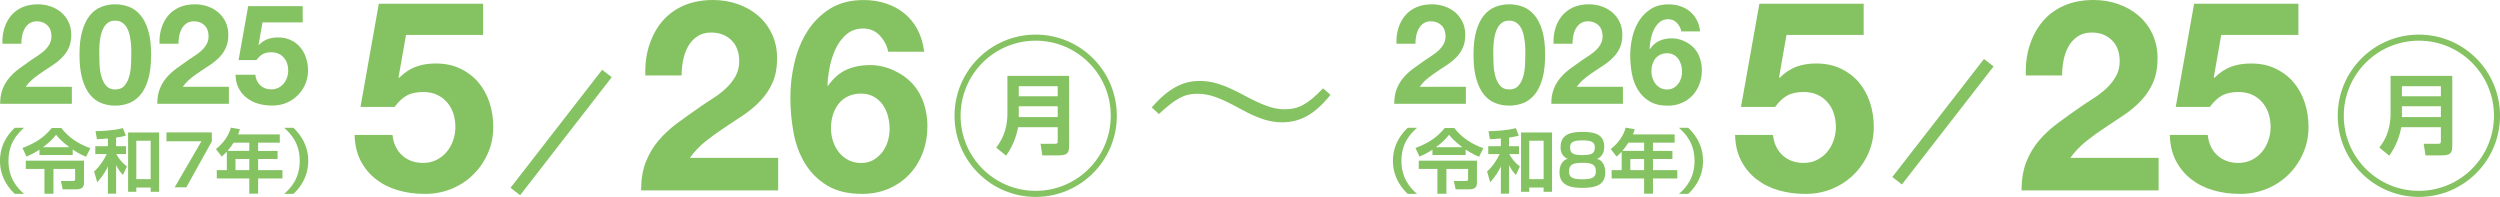 <?xml version="1.0" encoding="UTF-8"?>
<svg id="_レイヤー_2" data-name="レイヤー 2" xmlns="http://www.w3.org/2000/svg" viewBox="0 0 824.99 64.98">
  <defs>
    <style>
      .cls-1 {
        fill: #85c261;
      }

      .cls-2 {
        stroke-linecap: square;
        stroke-width: 4px;
      }

      .cls-2, .cls-3 {
        fill: none;
        stroke: #85c261;
        stroke-miterlimit: 10;
      }

      .cls-3 {
        stroke-width: 2px;
      }
    </style>
  </defs>
  <g id="_レイヤー_1-2" data-name="レイヤー 1">
    <g>
      <path class="cls-1" d="M133.98,11.53l-2.46,13.99.18.18c1.7-1.7,3.52-2.92,5.46-3.65,1.94-.73,4.14-1.1,6.6-1.1,3.05,0,5.75.56,8.1,1.67,2.35,1.12,4.33,2.61,5.94,4.49,1.61,1.88,2.84,4.09,3.7,6.64.85,2.55,1.28,5.27,1.28,8.14,0,3.17-.62,6.12-1.85,8.84-1.23,2.73-2.89,5.09-4.97,7.08-2.08,2-4.5,3.54-7.26,4.62-2.76,1.08-5.69,1.6-8.8,1.54-2.99,0-5.85-.4-8.58-1.19s-5.15-2.01-7.26-3.65c-2.11-1.64-3.8-3.68-5.06-6.12-1.26-2.43-1.92-5.27-1.98-8.49h12.5c.29,2.82,1.35,5.06,3.17,6.73,1.82,1.67,4.14,2.51,6.95,2.51,1.64,0,3.12-.34,4.44-1.01,1.32-.67,2.43-1.55,3.34-2.64.91-1.08,1.61-2.35,2.11-3.78.5-1.44.75-2.92.75-4.44s-.24-3.08-.7-4.49c-.47-1.41-1.17-2.64-2.11-3.7-.94-1.06-2.05-1.88-3.34-2.46-1.29-.59-2.79-.88-4.49-.88-2.23,0-4.05.4-5.46,1.19-1.41.79-2.73,2.04-3.96,3.74h-11.26L125.01,1.23h34.41v10.3h-25.43Z"/>
      <path class="cls-1" d="M214.21,15.09c.94-3.02,2.35-5.66,4.22-7.92,1.88-2.26,4.24-4.02,7.08-5.28,2.85-1.26,6.12-1.89,9.81-1.89,2.82,0,5.5.44,8.05,1.32,2.55.88,4.8,2.14,6.73,3.78s3.48,3.67,4.62,6.07c1.14,2.41,1.72,5.1,1.72,8.1s-.5,5.78-1.5,8.01c-1,2.23-2.32,4.21-3.96,5.94-1.64,1.73-3.51,3.3-5.59,4.71-2.08,1.41-4.18,2.8-6.29,4.18-2.11,1.38-4.17,2.86-6.16,4.44-2,1.58-3.75,3.43-5.28,5.54h29.13v10.74h-45.23c0-3.58.51-6.69,1.54-9.33,1.03-2.64,2.42-5,4.18-7.08,1.76-2.08,3.83-4,6.2-5.76s4.88-3.55,7.52-5.37c1.35-.94,2.79-1.89,4.31-2.86,1.52-.97,2.92-2.04,4.18-3.21,1.26-1.17,2.32-2.49,3.17-3.96.85-1.47,1.28-3.14,1.28-5.02,0-2.99-.87-5.32-2.6-7-1.73-1.67-3.95-2.51-6.64-2.51-1.82,0-3.36.43-4.62,1.28-1.26.85-2.27,1.97-3.04,3.34-.76,1.38-1.31,2.9-1.63,4.58-.32,1.67-.48,3.33-.48,4.97h-11.97c-.12-3.52.29-6.79,1.23-9.81Z"/>
      <path class="cls-1" d="M290.31,11.7c-1.47-1.53-3.29-2.29-5.46-2.29s-4.09.66-5.59,1.98c-1.5,1.32-2.68,2.93-3.56,4.84-.88,1.91-1.53,3.95-1.94,6.12-.41,2.17-.65,4.11-.7,5.81l.18.18c1.7-2.46,3.7-4.22,5.98-5.28,2.29-1.06,4.93-1.58,7.92-1.58,2.64,0,5.22.57,7.74,1.72,2.52,1.14,4.66,2.68,6.42,4.62,1.64,1.88,2.84,4.02,3.61,6.42.76,2.41,1.14,4.84,1.14,7.3,0,3.17-.51,6.12-1.54,8.84-1.03,2.73-2.49,5.1-4.4,7.13-1.91,2.02-4.18,3.61-6.82,4.75-2.64,1.14-5.57,1.72-8.8,1.72-4.64,0-8.48-.92-11.53-2.77-3.05-1.85-5.49-4.27-7.3-7.26-1.82-2.99-3.08-6.38-3.78-10.16-.7-3.78-1.06-7.64-1.06-11.57s.44-7.63,1.32-11.44c.88-3.81,2.29-7.26,4.22-10.34s4.43-5.59,7.48-7.52c3.05-1.94,6.78-2.9,11.18-2.9,2.64,0,5.1.38,7.39,1.14,2.29.76,4.31,1.86,6.07,3.3,1.76,1.44,3.2,3.21,4.31,5.32,1.11,2.11,1.85,4.55,2.2,7.3h-11.88c-.41-2.05-1.35-3.84-2.82-5.37ZM279.8,31.81c-1.26.62-2.3,1.45-3.12,2.51-.82,1.06-1.44,2.27-1.85,3.65-.41,1.38-.62,2.83-.62,4.36,0,1.41.22,2.8.66,4.18.44,1.38,1.08,2.61,1.94,3.7.85,1.09,1.89,1.95,3.12,2.6,1.23.65,2.64.97,4.22.97s2.86-.32,4-.97c1.14-.64,2.13-1.5,2.95-2.55.82-1.06,1.44-2.26,1.85-3.61.41-1.35.62-2.73.62-4.14s-.19-2.89-.57-4.27c-.38-1.38-.95-2.61-1.72-3.7-.76-1.08-1.75-1.96-2.95-2.64-1.2-.67-2.6-1.01-4.18-1.01s-3.1.31-4.36.92Z"/>
    </g>
    <g>
      <path class="cls-1" d="M589.54,11.53l-2.46,13.99.18.18c1.7-1.7,3.52-2.92,5.46-3.65,1.94-.73,4.14-1.1,6.6-1.1,3.05,0,5.75.56,8.1,1.67,2.35,1.12,4.33,2.61,5.94,4.49,1.61,1.88,2.84,4.09,3.7,6.64.85,2.55,1.28,5.27,1.28,8.14,0,3.17-.62,6.12-1.85,8.84-1.23,2.73-2.89,5.09-4.97,7.08-2.08,2-4.5,3.54-7.26,4.62-2.76,1.08-5.69,1.6-8.8,1.54-2.99,0-5.85-.4-8.58-1.19s-5.15-2.01-7.26-3.65c-2.11-1.64-3.8-3.68-5.06-6.12-1.26-2.43-1.92-5.27-1.98-8.49h12.5c.29,2.82,1.35,5.06,3.17,6.73,1.82,1.67,4.14,2.51,6.95,2.51,1.64,0,3.12-.34,4.44-1.01,1.32-.67,2.43-1.55,3.34-2.64.91-1.08,1.61-2.35,2.11-3.78.5-1.44.75-2.92.75-4.44s-.24-3.08-.7-4.49c-.47-1.41-1.17-2.64-2.11-3.7-.94-1.06-2.05-1.88-3.34-2.46-1.29-.59-2.79-.88-4.49-.88-2.23,0-4.05.4-5.46,1.19-1.41.79-2.73,2.04-3.96,3.74h-11.26l6.07-34.06h34.41v10.3h-25.43Z"/>
      <path class="cls-1" d="M669.76,15.09c.94-3.02,2.35-5.66,4.22-7.92,1.88-2.26,4.24-4.02,7.08-5.28,2.85-1.26,6.12-1.89,9.81-1.89,2.82,0,5.5.44,8.05,1.32,2.55.88,4.8,2.14,6.73,3.78s3.48,3.67,4.62,6.07c1.14,2.41,1.72,5.1,1.72,8.1s-.5,5.78-1.5,8.01c-1,2.23-2.32,4.21-3.96,5.94-1.64,1.73-3.51,3.3-5.59,4.71-2.08,1.41-4.18,2.8-6.29,4.18-2.11,1.38-4.17,2.86-6.16,4.44-2,1.58-3.75,3.43-5.28,5.54h29.13v10.74h-45.23c0-3.58.51-6.69,1.54-9.33,1.03-2.64,2.42-5,4.18-7.08,1.76-2.08,3.83-4,6.2-5.76s4.88-3.55,7.52-5.37c1.35-.94,2.79-1.89,4.31-2.86,1.52-.97,2.92-2.04,4.18-3.21,1.26-1.17,2.32-2.49,3.17-3.96.85-1.47,1.28-3.14,1.28-5.02,0-2.99-.87-5.32-2.6-7-1.73-1.67-3.95-2.51-6.64-2.51-1.82,0-3.36.43-4.62,1.28-1.26.85-2.27,1.97-3.04,3.34-.76,1.38-1.31,2.9-1.63,4.58-.32,1.67-.48,3.33-.48,4.97h-11.97c-.12-3.52.29-6.79,1.23-9.81Z"/>
      <path class="cls-1" d="M733,11.53l-2.46,13.99.18.18c1.7-1.7,3.52-2.92,5.46-3.65,1.94-.73,4.14-1.1,6.6-1.1,3.05,0,5.75.56,8.1,1.67,2.35,1.12,4.33,2.61,5.94,4.49,1.61,1.88,2.84,4.09,3.7,6.64.85,2.55,1.28,5.27,1.28,8.14,0,3.17-.62,6.12-1.85,8.84-1.23,2.73-2.89,5.09-4.97,7.08-2.08,2-4.5,3.54-7.26,4.62-2.76,1.08-5.69,1.6-8.8,1.54-2.99,0-5.85-.4-8.58-1.19s-5.15-2.01-7.26-3.65c-2.11-1.64-3.8-3.68-5.06-6.12-1.26-2.43-1.92-5.27-1.98-8.49h12.5c.29,2.82,1.35,5.06,3.17,6.73,1.82,1.67,4.14,2.51,6.95,2.51,1.64,0,3.12-.34,4.44-1.01,1.32-.67,2.43-1.55,3.34-2.64.91-1.08,1.61-2.35,2.11-3.78.5-1.44.75-2.92.75-4.44s-.24-3.08-.7-4.49c-.47-1.41-1.17-2.64-2.11-3.7-.94-1.06-2.05-1.88-3.34-2.46-1.29-.59-2.79-.88-4.49-.88-2.23,0-4.05.4-5.46,1.19-1.41.79-2.73,2.04-3.96,3.74h-11.26l6.07-34.06h34.41v10.3h-25.43Z"/>
    </g>
    <g>
      <g>
        <path class="cls-1" d="M1.43,9.31c.49-1.58,1.23-2.96,2.21-4.14.98-1.18,2.21-2.1,3.7-2.76,1.49-.66,3.2-.99,5.13-.99,1.47,0,2.88.23,4.21.69s2.51,1.12,3.52,1.98c1.01.86,1.82,1.92,2.42,3.17.6,1.26.9,2.67.9,4.23s-.26,3.02-.78,4.19c-.52,1.17-1.21,2.2-2.07,3.11-.86.9-1.83,1.72-2.92,2.46-1.09.74-2.19,1.46-3.29,2.18-1.1.72-2.18,1.5-3.22,2.32-1.04.83-1.96,1.79-2.76,2.9h15.23v5.61H.05c0-1.87.27-3.5.81-4.88.54-1.38,1.27-2.61,2.19-3.7.92-1.09,2-2.09,3.24-3.01,1.24-.92,2.55-1.86,3.93-2.81.71-.49,1.46-.99,2.25-1.49.8-.51,1.52-1.07,2.18-1.68.66-.61,1.21-1.3,1.66-2.07.44-.77.67-1.64.67-2.62,0-1.56-.45-2.78-1.36-3.66-.9-.87-2.06-1.31-3.47-1.31-.95,0-1.76.22-2.42.67-.66.45-1.19,1.03-1.59,1.75-.4.72-.68,1.52-.85,2.39-.17.87-.25,1.74-.25,2.6H.79c-.06-1.84.15-3.55.64-5.13Z"/>
        <path class="cls-1" d="M27.17,10.14c.63-2.13,1.48-3.84,2.55-5.13,1.07-1.29,2.32-2.21,3.75-2.76,1.43-.55,2.94-.83,4.53-.83s3.15.28,4.58.83c1.43.55,2.68,1.47,3.77,2.76,1.09,1.29,1.95,3,2.58,5.13.63,2.13.94,4.76.94,7.89s-.31,5.91-.94,8.07c-.63,2.16-1.49,3.89-2.58,5.17-1.09,1.29-2.35,2.21-3.77,2.76-1.43.55-2.95.83-4.58.83s-3.1-.28-4.53-.83c-1.43-.55-2.68-1.47-3.75-2.76-1.07-1.29-1.92-3.01-2.55-5.17-.63-2.16-.94-4.85-.94-8.07s.31-5.76.94-7.89ZM32.85,21.36c.06,1.3.25,2.56.58,3.77.32,1.21.83,2.25,1.54,3.1.71.86,1.72,1.29,3.04,1.29s2.38-.43,3.1-1.29c.72-.86,1.24-1.89,1.56-3.1.32-1.21.51-2.47.57-3.77.06-1.3.09-2.42.09-3.33,0-.55,0-1.22-.02-2-.02-.78-.08-1.59-.18-2.42-.11-.83-.26-1.65-.46-2.46-.2-.81-.5-1.54-.9-2.18-.4-.64-.91-1.17-1.52-1.56-.61-.4-1.37-.6-2.25-.6s-1.63.2-2.23.6c-.6.4-1.09.92-1.47,1.56-.38.64-.68,1.37-.9,2.18-.21.81-.37,1.63-.46,2.46-.09.83-.15,1.63-.16,2.42-.02.78-.02,1.45-.02,2,0,.92.03,2.03.09,3.33Z"/>
        <path class="cls-1" d="M53.26,9.31c.49-1.58,1.23-2.96,2.21-4.14.98-1.18,2.21-2.1,3.7-2.76,1.49-.66,3.2-.99,5.13-.99,1.47,0,2.88.23,4.21.69s2.51,1.12,3.52,1.98c1.01.86,1.82,1.92,2.42,3.17.6,1.26.9,2.67.9,4.23s-.26,3.02-.78,4.19c-.52,1.17-1.21,2.2-2.07,3.11-.86.9-1.83,1.72-2.92,2.46-1.09.74-2.19,1.46-3.29,2.18-1.1.72-2.18,1.5-3.22,2.32-1.04.83-1.96,1.79-2.76,2.9h15.23v5.61h-23.64c0-1.87.27-3.5.81-4.88.54-1.38,1.27-2.61,2.19-3.7.92-1.09,2-2.09,3.24-3.01,1.24-.92,2.55-1.86,3.93-2.81.71-.49,1.46-.99,2.25-1.49.8-.51,1.52-1.07,2.18-1.68.66-.61,1.21-1.3,1.66-2.07.44-.77.67-1.64.67-2.62,0-1.56-.45-2.78-1.36-3.66-.9-.87-2.06-1.31-3.47-1.31-.95,0-1.76.22-2.42.67-.66.45-1.19,1.03-1.59,1.75-.4.72-.68,1.52-.85,2.39-.17.87-.25,1.74-.25,2.6h-6.26c-.06-1.84.15-3.55.64-5.13Z"/>
        <path class="cls-1" d="M86.62,7.44l-1.29,7.31.09.09c.89-.89,1.84-1.53,2.85-1.91,1.01-.38,2.16-.58,3.45-.58,1.59,0,3,.29,4.23.87,1.23.58,2.26,1.37,3.1,2.35.84.98,1.49,2.14,1.93,3.47.44,1.33.67,2.75.67,4.25,0,1.66-.32,3.2-.97,4.62-.64,1.43-1.51,2.66-2.6,3.7-1.09,1.04-2.35,1.85-3.79,2.42-1.44.57-2.98.83-4.6.8-1.56,0-3.06-.21-4.48-.62-1.43-.41-2.69-1.05-3.8-1.91s-1.99-1.92-2.65-3.2c-.66-1.27-1-2.75-1.03-4.44h6.53c.15,1.47.71,2.65,1.66,3.52.95.87,2.16,1.31,3.63,1.31.86,0,1.63-.18,2.32-.53s1.27-.81,1.75-1.38c.48-.57.84-1.23,1.1-1.98.26-.75.39-1.53.39-2.32s-.12-1.61-.37-2.35c-.25-.74-.61-1.38-1.1-1.93-.49-.55-1.07-.98-1.75-1.29-.67-.31-1.46-.46-2.35-.46-1.17,0-2.12.21-2.85.62-.74.41-1.43,1.07-2.07,1.95h-5.89l3.17-17.8h17.99v5.38h-13.29Z"/>
      </g>
      <g>
        <path class="cls-1" d="M7.93,42.18c-2.28,2.02-5.13,5.15-5.13,10.9s2.85,8.88,5.13,10.9h-3.06c-1.17-1.15-4.88-4.74-4.88-10.9s3.66-9.73,4.88-10.9h3.06Z"/>
        <path class="cls-1" d="M13.02,49.38c-1.93,1.29-3.29,1.86-4.3,2.28l-1.29-2.83c4.19-1.59,7.04-3.38,9.66-6.6h3.13c2.41,3.17,5.84,5.36,9.59,6.67l-1.4,2.83c-.78-.32-2.25-.92-4.42-2.37v1.79h-10.97v-1.77ZM8.52,53.03h19.2v7.08c0,.97,0,2.37-2.58,2.37h-4.46l-.58-2.76h4.05c.62,0,.64-.39.64-.62v-3.36h-7.15v8.19h-2.97v-8.19h-6.16v-2.71ZM22.89,48.57c-2.64-1.95-3.79-3.38-4.37-4.09-1.59,1.98-2.92,3.04-4.35,4.09h8.72Z"/>
        <path class="cls-1" d="M35.6,45.7c-1.31.14-2.41.18-3.61.23l-.46-2.64c1.45-.02,6.07-.18,9.01-1.01l.99,2.46c-.69.21-1.33.41-3.22.67v2.83h3.29v2.6h-3.24c.87,1.52,1.95,2.94,3.52,4.09l-1.31,2.81c-.55-.6-1.38-1.47-2.25-3.24v9.4h-2.71v-8.99c-.83,1.72-1.45,2.81-3.52,5.27l-1.03-3.59c2.44-2.21,3.77-4.94,4.16-5.75h-3.77v-2.6h4.16v-2.53ZM52.5,43.72v19.57h-2.78v-1.4h-4.74v1.4h-2.71v-19.57h10.23ZM44.98,46.44v12.67h4.74v-12.67h-4.74Z"/>
        <path class="cls-1" d="M69.9,43.7v2.97l-8.42,15.15h-3.84l8.83-15.2h-11.54v-2.92h14.97Z"/>
        <path class="cls-1" d="M74.86,50.05c-.85.9-1.22,1.22-1.7,1.61l-1.91-2.48c2.55-1.93,4.32-4.64,4.92-7.06l2.99.53c-.14.51-.23.78-.6,1.7h13.77v2.74h-7.15v2.71h6.42v2.67h-6.42v3.68h8.03v2.74h-8.03v5.01h-2.92v-5.01h-10.72v-2.74h3.31v-6.09ZM82.26,49.79v-2.71h-5.17c-.53.81-1.08,1.61-2,2.71h7.17ZM77.71,52.46v3.68h4.55v-3.68h-4.55Z"/>
        <path class="cls-1" d="M93.78,63.98c2.28-2.02,5.13-5.15,5.13-10.9s-2.85-8.88-5.13-10.9h3.06c1.17,1.15,4.88,4.74,4.88,10.9s-3.66,9.73-4.88,10.9h-3.06Z"/>
      </g>
    </g>
    <g>
      <g>
        <path class="cls-1" d="M461.45,9.31c.49-1.58,1.23-2.96,2.21-4.14.98-1.18,2.21-2.1,3.7-2.76,1.49-.66,3.2-.99,5.13-.99,1.47,0,2.88.23,4.21.69s2.51,1.12,3.52,1.98c1.01.86,1.82,1.92,2.42,3.17.6,1.26.9,2.67.9,4.23s-.26,3.02-.78,4.19c-.52,1.17-1.21,2.2-2.07,3.11-.86.9-1.83,1.72-2.92,2.46-1.09.74-2.19,1.46-3.29,2.18-1.1.72-2.18,1.5-3.22,2.32-1.04.83-1.96,1.79-2.76,2.9h15.23v5.61h-23.64c0-1.87.27-3.5.81-4.88.54-1.38,1.27-2.61,2.19-3.7.92-1.09,2-2.09,3.24-3.01,1.24-.92,2.55-1.86,3.93-2.81.71-.49,1.46-.99,2.25-1.49.8-.51,1.52-1.07,2.18-1.68.66-.61,1.21-1.3,1.66-2.07.44-.77.67-1.64.67-2.62,0-1.56-.45-2.78-1.36-3.66-.9-.87-2.06-1.31-3.47-1.31-.95,0-1.76.22-2.42.67-.66.45-1.19,1.03-1.59,1.75-.4.72-.68,1.52-.85,2.39-.17.87-.25,1.74-.25,2.6h-6.26c-.06-1.84.15-3.55.64-5.13Z"/>
        <path class="cls-1" d="M487.19,10.14c.63-2.13,1.48-3.84,2.55-5.13,1.07-1.29,2.32-2.21,3.75-2.76,1.43-.55,2.94-.83,4.53-.83s3.15.28,4.58.83c1.43.55,2.68,1.47,3.77,2.76,1.09,1.29,1.95,3,2.58,5.13.63,2.13.94,4.76.94,7.89s-.31,5.91-.94,8.07c-.63,2.16-1.49,3.89-2.58,5.17-1.09,1.29-2.35,2.21-3.77,2.76-1.43.55-2.95.83-4.58.83s-3.1-.28-4.53-.83c-1.43-.55-2.68-1.47-3.75-2.76-1.07-1.29-1.92-3.01-2.55-5.17-.63-2.16-.94-4.85-.94-8.07s.31-5.76.94-7.89ZM492.87,21.36c.06,1.3.25,2.56.58,3.77.32,1.21.83,2.25,1.54,3.1.71.86,1.72,1.29,3.04,1.29s2.38-.43,3.1-1.29c.72-.86,1.24-1.89,1.56-3.1.32-1.21.51-2.47.57-3.77.06-1.3.09-2.42.09-3.33,0-.55,0-1.22-.02-2-.02-.78-.08-1.59-.18-2.42-.11-.83-.26-1.65-.46-2.46-.2-.81-.5-1.54-.9-2.18-.4-.64-.91-1.17-1.52-1.56-.61-.4-1.37-.6-2.25-.6s-1.63.2-2.23.6c-.6.4-1.09.92-1.47,1.56-.38.64-.68,1.37-.9,2.18-.21.81-.37,1.63-.46,2.46-.09.83-.15,1.63-.16,2.42-.02.78-.02,1.45-.02,2,0,.92.03,2.03.09,3.33Z"/>
        <path class="cls-1" d="M513.28,9.31c.49-1.58,1.23-2.96,2.21-4.14.98-1.18,2.21-2.1,3.7-2.76,1.49-.66,3.2-.99,5.13-.99,1.47,0,2.88.23,4.21.69s2.51,1.12,3.52,1.98c1.01.86,1.82,1.92,2.42,3.17.6,1.26.9,2.67.9,4.23s-.26,3.02-.78,4.19c-.52,1.17-1.21,2.2-2.07,3.11-.86.9-1.83,1.72-2.92,2.46-1.09.74-2.19,1.46-3.29,2.18-1.1.72-2.18,1.5-3.22,2.32-1.04.83-1.96,1.79-2.76,2.9h15.23v5.61h-23.64c0-1.87.27-3.5.81-4.88.54-1.38,1.27-2.61,2.19-3.7.92-1.09,2-2.09,3.24-3.01,1.24-.92,2.55-1.86,3.93-2.81.71-.49,1.46-.99,2.25-1.49.8-.51,1.52-1.07,2.18-1.68.66-.61,1.21-1.3,1.66-2.07.44-.77.67-1.64.67-2.62,0-1.56-.45-2.78-1.36-3.66-.9-.87-2.06-1.31-3.47-1.31-.95,0-1.76.22-2.42.67-.66.45-1.19,1.03-1.59,1.75-.4.72-.68,1.52-.85,2.39-.17.87-.25,1.74-.25,2.6h-6.26c-.06-1.84.15-3.55.64-5.13Z"/>
        <path class="cls-1" d="M553.36,7.54c-.77-.8-1.72-1.2-2.85-1.2s-2.14.34-2.92,1.04c-.78.69-1.4,1.53-1.86,2.53-.46,1-.8,2.06-1.01,3.2-.21,1.13-.34,2.15-.37,3.04l.09.09c.89-1.29,1.93-2.21,3.13-2.76,1.2-.55,2.58-.83,4.14-.83,1.38,0,2.73.3,4.05.9,1.32.6,2.44,1.4,3.36,2.42.86.98,1.49,2.1,1.89,3.36.4,1.26.6,2.53.6,3.82,0,1.66-.27,3.2-.8,4.62-.54,1.43-1.3,2.67-2.3,3.73-1,1.06-2.19,1.89-3.56,2.48-1.38.6-2.91.9-4.6.9-2.42,0-4.43-.48-6.03-1.45-1.59-.97-2.87-2.23-3.82-3.8-.95-1.56-1.61-3.33-1.98-5.31s-.55-3.99-.55-6.05.23-3.99.69-5.98c.46-1.99,1.2-3.79,2.21-5.4,1.01-1.61,2.32-2.92,3.91-3.93,1.59-1.01,3.54-1.52,5.84-1.52,1.38,0,2.67.2,3.86.6,1.2.4,2.25.97,3.17,1.72.92.75,1.67,1.68,2.25,2.78.58,1.1.97,2.38,1.15,3.82h-6.21c-.21-1.07-.71-2.01-1.47-2.81ZM547.87,18.05c-.66.32-1.2.76-1.63,1.31-.43.55-.75,1.19-.97,1.91-.21.72-.32,1.48-.32,2.28,0,.74.12,1.46.35,2.18.23.72.57,1.37,1.01,1.93.44.57.99,1.02,1.63,1.36.64.34,1.38.51,2.21.51s1.5-.17,2.09-.51c.6-.34,1.11-.78,1.54-1.33.43-.55.75-1.18.97-1.89.21-.71.32-1.43.32-2.16s-.1-1.51-.3-2.23c-.2-.72-.5-1.36-.9-1.93-.4-.57-.91-1.03-1.54-1.38-.63-.35-1.36-.53-2.19-.53s-1.62.16-2.28.48Z"/>
      </g>
      <g>
        <path class="cls-1" d="M467.6,42.18c-2.28,2.02-5.13,5.15-5.13,10.9s2.85,8.88,5.13,10.9h-3.06c-1.17-1.15-4.88-4.74-4.88-10.9s3.66-9.73,4.88-10.9h3.06Z"/>
        <path class="cls-1" d="M472.7,49.38c-1.93,1.29-3.29,1.86-4.3,2.28l-1.29-2.83c4.19-1.59,7.04-3.38,9.66-6.6h3.13c2.41,3.17,5.84,5.36,9.59,6.67l-1.4,2.83c-.78-.32-2.25-.92-4.42-2.37v1.79h-10.97v-1.77ZM468.19,53.03h19.2v7.08c0,.97,0,2.37-2.58,2.37h-4.46l-.58-2.76h4.05c.62,0,.64-.39.64-.62v-3.36h-7.15v8.19h-2.97v-8.19h-6.16v-2.71ZM482.56,48.57c-2.64-1.95-3.79-3.38-4.37-4.09-1.59,1.98-2.92,3.04-4.35,4.09h8.72Z"/>
        <path class="cls-1" d="M495.27,45.7c-1.31.14-2.41.18-3.61.23l-.46-2.64c1.45-.02,6.07-.18,9.01-1.01l.99,2.46c-.69.21-1.33.41-3.22.67v2.83h3.29v2.6h-3.24c.87,1.52,1.95,2.94,3.52,4.09l-1.31,2.81c-.55-.6-1.38-1.47-2.25-3.24v9.4h-2.71v-8.99c-.83,1.72-1.45,2.81-3.52,5.27l-1.03-3.59c2.44-2.21,3.77-4.94,4.16-5.75h-3.77v-2.6h4.16v-2.53ZM512.17,43.72v19.57h-2.78v-1.4h-4.74v1.4h-2.71v-19.57h10.23ZM504.65,46.44v12.67h4.74v-12.67h-4.74Z"/>
        <path class="cls-1" d="M514.99,48.53c0-4.28,3.43-5.01,7.24-5.01s7.17.67,7.17,4.99c0,.97-.28,3.08-2.37,3.91,2.71.76,2.71,3.98,2.71,4.48,0,4.39-3.63,5.1-7.54,5.1-2.97,0-7.57-.34-7.57-5.08,0-.64,0-3.75,2.71-4.53-2.37-.87-2.37-3.43-2.37-3.86ZM526.63,56.51c0-2.35-1.52-2.78-4.42-2.78-3.15,0-4.44.55-4.44,2.83,0,1.82.85,2.6,4.44,2.6s4.42-.85,4.42-2.64ZM526.28,48.64c0-1.56-.74-2.32-4.07-2.32-3.63,0-4.09.92-4.09,2.44,0,2,1.33,2.42,4.09,2.42,3.2,0,4.07-.64,4.07-2.53Z"/>
        <path class="cls-1" d="M535.15,50.05c-.85.9-1.22,1.22-1.7,1.61l-1.91-2.48c2.55-1.93,4.32-4.64,4.92-7.06l2.99.53c-.14.51-.23.78-.6,1.7h13.77v2.74h-7.15v2.71h6.42v2.67h-6.42v3.68h8.03v2.74h-8.03v5.01h-2.92v-5.01h-10.72v-2.74h3.31v-6.09ZM542.55,49.79v-2.71h-5.17c-.53.81-1.08,1.61-2,2.71h7.17ZM538,52.46v3.68h4.55v-3.68h-4.55Z"/>
        <path class="cls-1" d="M554.06,63.98c2.28-2.02,5.13-5.15,5.13-10.9s-2.85-8.88-5.13-10.9h3.06c1.17,1.15,4.88,4.74,4.88,10.9s-3.66,9.73-4.88,10.9h-3.06Z"/>
      </g>
    </g>
    <g>
      <path class="cls-1" d="M349.04,41.97h-13.08c-.58,3.34-1.94,6.58-3.95,9.4l-3.28-2.67c1.45-1.88,3.71-5.25,3.71-11.23v-12.44h20.36v22.74c0,2.61-.32,3.51-3.68,3.51h-5.16l-.58-3.83h4.76c.87,0,.9-.32.9-1.01v-4.47ZM336.19,31.76h12.85v-3.31h-12.85v3.31ZM336.19,38.64h12.85v-3.57h-12.85v3.57Z"/>
      <circle class="cls-3" cx="341.77" cy="38.2" r="25.78"/>
    </g>
    <g>
      <path class="cls-1" d="M805.48,41.97h-13.08c-.58,3.34-1.94,6.58-3.95,9.4l-3.28-2.67c1.45-1.88,3.71-5.25,3.71-11.23v-12.44h20.36v22.74c0,2.61-.32,3.51-3.68,3.51h-5.16l-.58-3.83h4.76c.87,0,.9-.32.9-1.01v-4.47ZM792.63,31.76h12.85v-3.31h-12.85v3.31ZM792.63,38.64h12.85v-3.57h-12.85v3.57Z"/>
      <circle class="cls-3" cx="798.22" cy="38.2" r="25.78"/>
    </g>
    <path class="cls-1" d="M380.06,35.45c5.46-6.22,10.18-8.74,15.84-8.74,4.1,0,7.79,1.16,13.66,4.23,6.97,3.76,10.52,5.12,14.34,5.12,4.58,0,7.58-1.57,12.7-6.9l2.46,2.12c-5.33,6.69-10.25,9.08-15.98,9.08-3.89,0-7.65-1.09-13.66-4.37-6.76-3.76-10.31-5.05-14.34-5.05-4.37,0-7.17,1.64-12.64,6.69l-2.39-2.19Z"/>
    <line class="cls-2" x1="199.06" y1="25.83" x2="171.28" y2="61.62"/>
    <line class="cls-2" x1="655.06" y1="22.27" x2="627.27" y2="58.06"/>
  </g>
</svg>